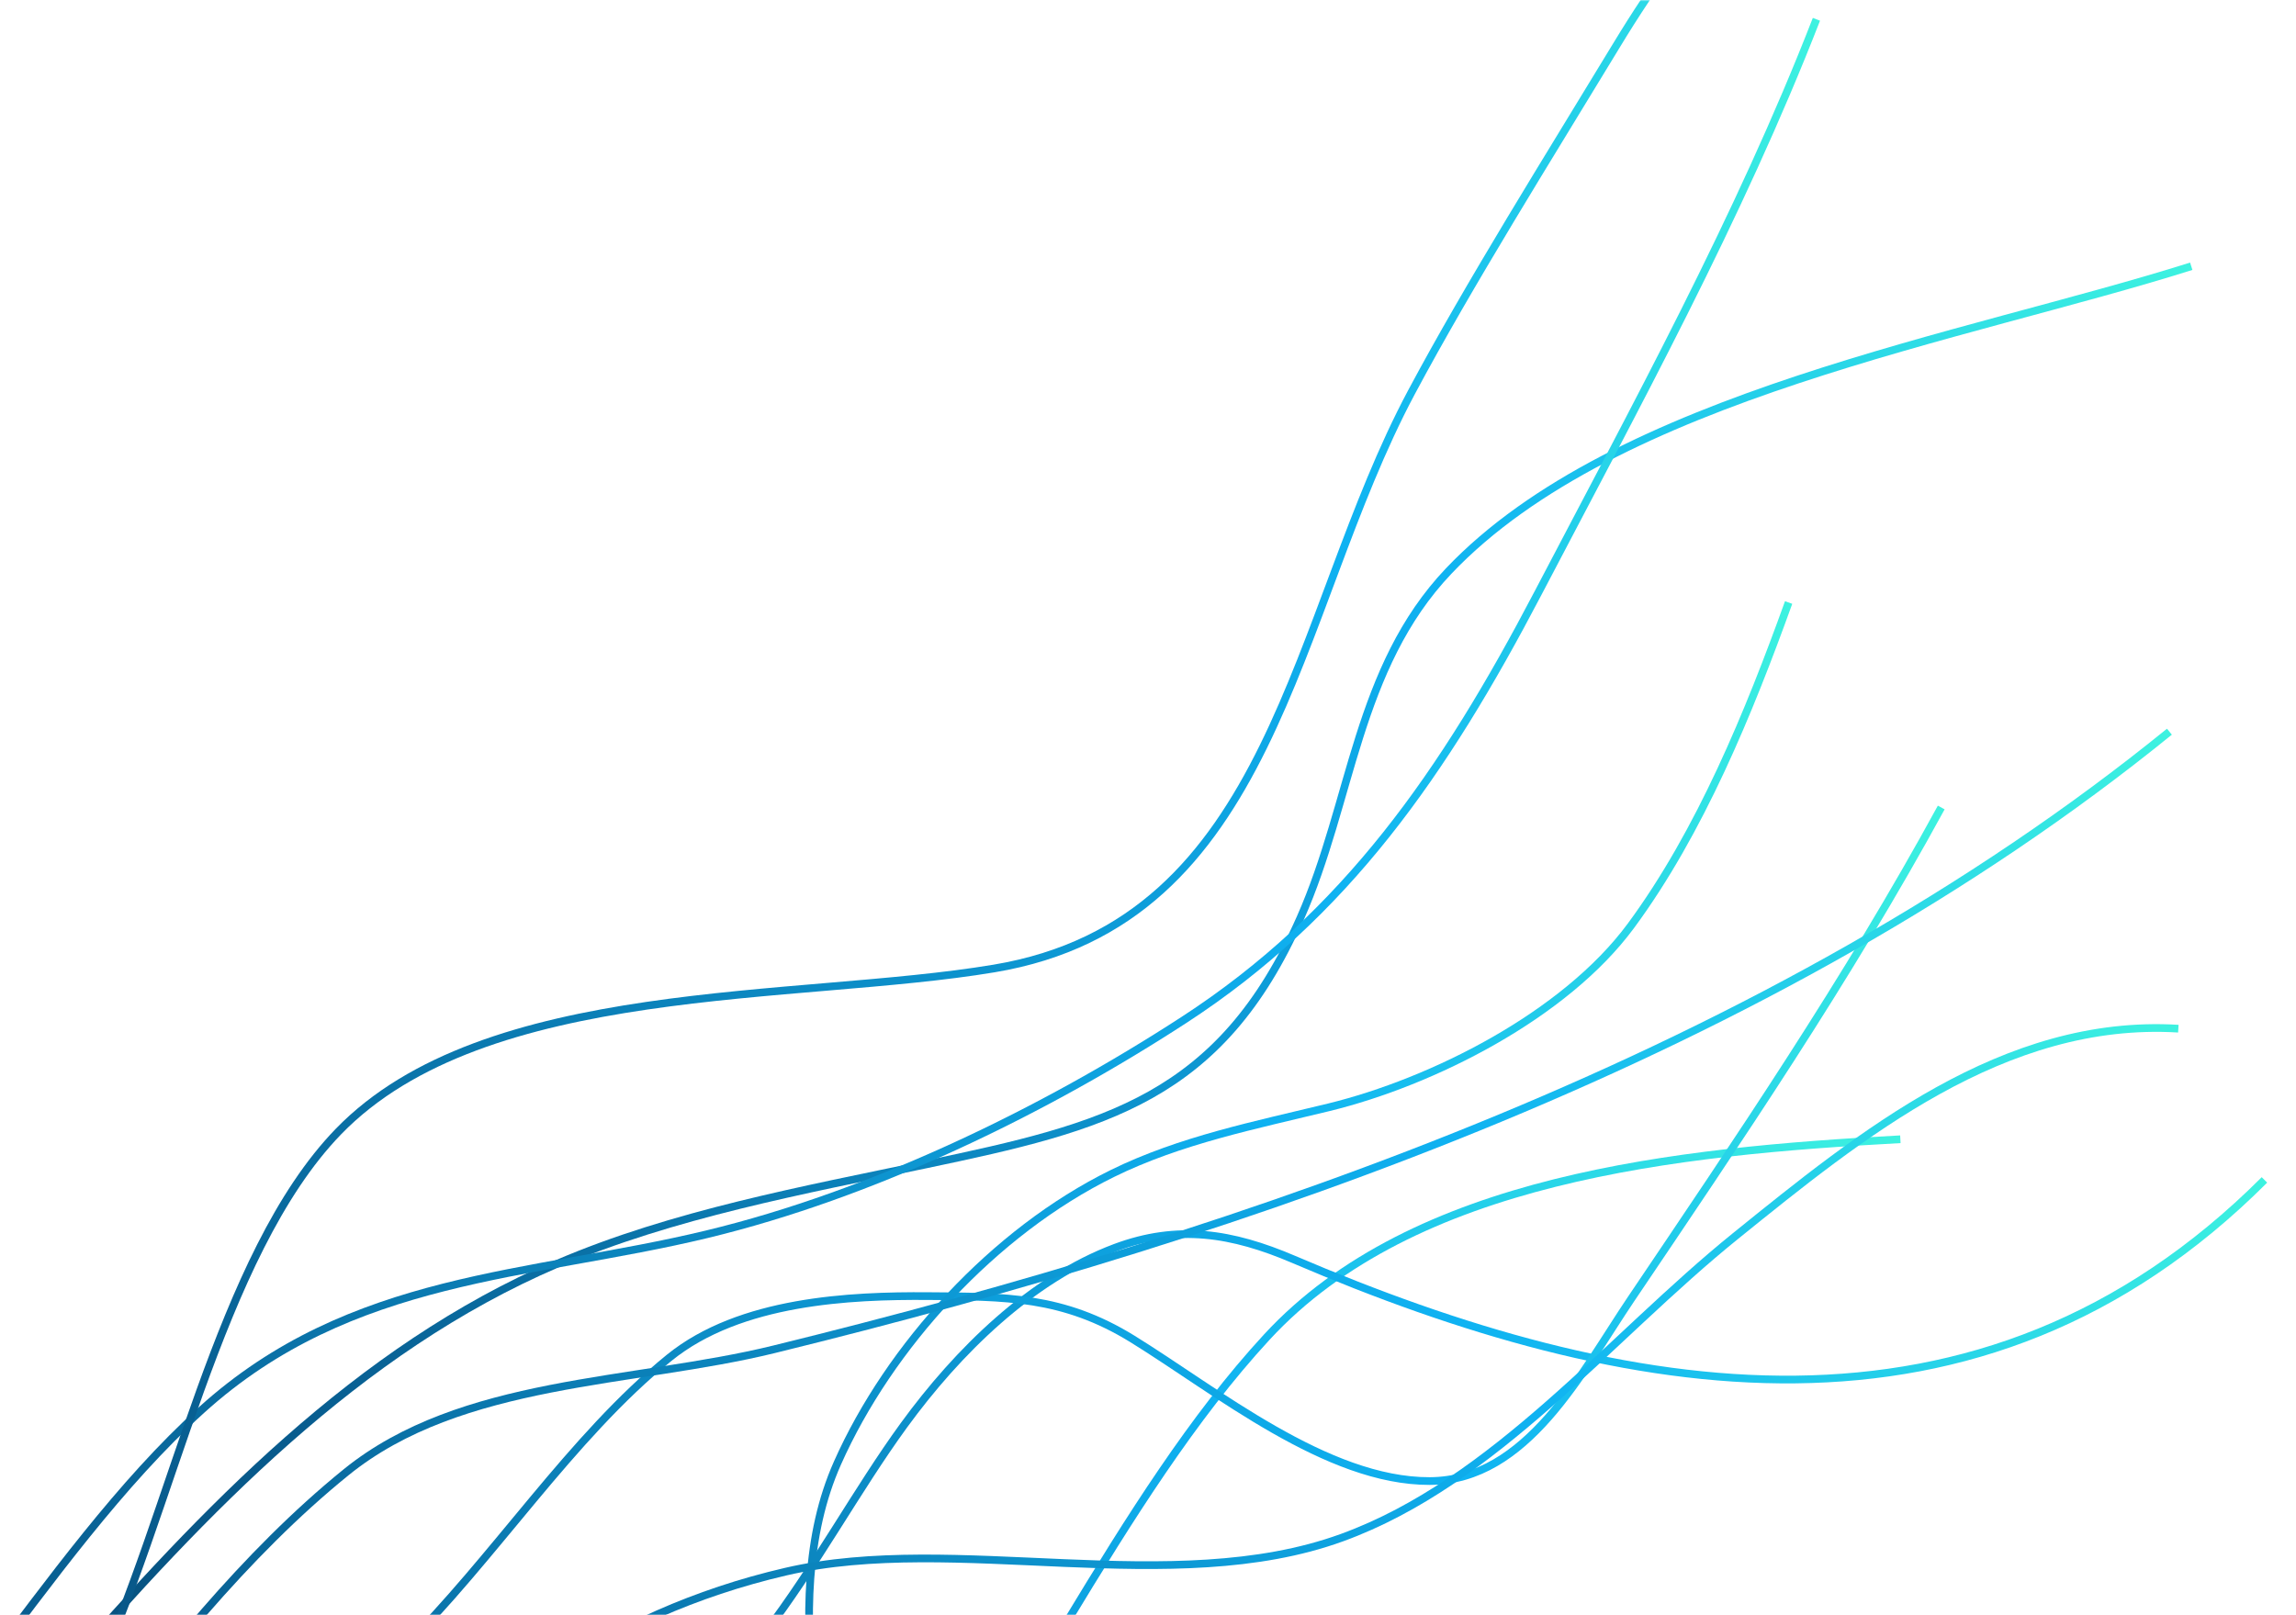 <svg width="739" height="520" viewBox="0 0 739 520" fill="none" xmlns="http://www.w3.org/2000/svg">
<mask id="mask0_1236_7148" style="mask-type:alpha" maskUnits="userSpaceOnUse" x="0" y="0" width="739" height="520">
<rect width="739" height="520" fill="#D9D9D9"/>
</mask>
<g mask="url(#mask0_1236_7148)">
<path d="M-445.376 680.594C-394.4 634.76 -269.747 671.879 -220.729 699.278C-186.657 718.316 -149.77 740.09 -107.786 732.83C-53.497 723.437 0.689 696.838 55.267 685.746C85.495 679.601 119.876 686.767 155.951 684.666C204.734 681.828 250.922 655.641 280.131 618.835C326.238 560.756 360.092 482.092 407.767 430.455C455.001 379.274 539.656 370.671 611.659 366.789" stroke="url(#paint0_linear_1236_7148)" stroke-width="2.48" stroke-miterlimit="10"/>
<path d="M-381.679 720.477C-343.775 722.923 -315.894 720.037 -279.715 706.168C-250.629 695.016 -224.308 671.241 -192.365 680.706C-152.282 692.57 -120.828 718.51 -74.661 706.476C-6.84 688.785 39.6 633.9 92.682 596.552C121.377 576.359 149.603 581.386 182.347 572.985C237.141 558.904 260.983 500.005 290.941 458.864C308.235 435.116 331.852 411.844 358.93 401.707C379.078 394.172 396.563 396.994 416.394 405.476C522.628 450.95 637.102 471.638 728.843 379.883" stroke="url(#paint1_linear_1236_7148)" stroke-width="2.48" stroke-miterlimit="10"/>
<path d="M-371.494 771.226C-302.613 778.576 -248.058 735.539 -210.116 685.432C-177.002 641.707 -111.03 658.192 -64.565 632.054C-39.98 618.226 -13.925 607.293 24.173 596.3C61.642 585.502 101.527 558.544 128.963 531.442C159.143 501.628 183.74 462.798 215.43 437.115C238.248 418.634 273.817 417.118 298.645 417.287C323.473 417.456 342.146 417.282 364.519 431.094C391.524 447.772 427.102 476.948 460.183 476.837C491.505 476.724 509.046 441.868 525.041 418.146C559.524 367 594.459 315.658 624.814 259.981" stroke="url(#paint2_linear_1236_7148)" stroke-width="2.48" stroke-miterlimit="10"/>
<path d="M575.695 193.983C562.996 229.215 547.265 267.81 524.883 298.13C503.598 326.946 461.025 348.359 427.7 356.501C404.067 362.266 379.979 367.024 358.004 377.827C319.916 396.56 286.242 433.475 269.552 471.023C248.776 517.728 269.93 577.405 269.725 626.894C269.604 657.219 256.764 684.222 235.209 700.283C207.129 721.212 159.103 721.434 127.121 715.616C90.802 709.015 57.99 689.317 25.782 686.92C-23.918 683.214 -71.776 695.932 -118.871 672.401C-131.221 666.229 -143.802 657.512 -160.429 656.704C-175.406 655.982 -186.155 666.874 -188.449 683.691C-190.743 700.508 -185.46 722.279 -186.468 735.366C-189.429 773.896 -231.939 803.886 -266.075 818.142" stroke="url(#paint3_linear_1236_7148)" stroke-width="2.48" stroke-miterlimit="10"/>
<path d="M-355.607 802.191C-259.092 781.274 -133.32 745.693 -60.631 674.128C1.819 612.637 46.222 526.843 111.418 473.99C148.407 444.008 203.855 445.545 249.169 434.408C401.804 396.918 570.088 339.641 698.256 235.575" stroke="url(#paint4_linear_1236_7148)" stroke-width="2.48" stroke-miterlimit="10"/>
<path d="M-277.023 836.418C-177.09 818.659 -79.688 772.06 -2.501 710.528C90.218 636.615 135.037 533.324 252.965 505.987C307.291 493.392 377.54 514.87 431.961 495.042C481.269 477.076 517.977 430.757 558.539 397.996C598.902 365.407 644.875 327.783 701.128 331.187" stroke="url(#paint5_linear_1236_7148)" stroke-width="2.48" stroke-miterlimit="10"/>
<path d="M-366.602 613.023C-287.456 613.126 -237.566 604.461 -159.915 625.81C-70.077 650.513 -36.48 603.411 19.638 539.213C65.898 486.3 114.806 434.587 179.37 406.857C216.441 390.93 258.878 383.117 298.148 374.875C355.89 362.74 392.777 353.656 418.546 295.549C435.212 257.962 436.606 215.086 466.278 183.85C520.02 127.261 632.509 108.747 705.282 85.72" stroke="url(#paint6_linear_1236_7148)" stroke-width="2.48" stroke-miterlimit="10"/>
<path d="M584.64 6.213C559.736 70.237 526.127 131.505 494.965 191.089C464.855 248.646 433.163 294.529 381.05 328.389C335.656 357.889 280.681 384.565 227.468 397.388C170.464 411.128 113.016 410.351 64.859 453.961C12.934 500.981 -26.505 580.56 -74.463 610.977C-117.024 637.978 -198.515 623.598 -250.163 642.26C-287.346 655.695 -341.213 649.009 -381.289 644.726C-417.273 640.875 -479.154 632.869 -489.987 685.522" stroke="url(#paint7_linear_1236_7148)" stroke-width="2.48" stroke-miterlimit="10"/>
<path d="M-273.595 924.169C-172.438 883.389 -37.941 797.169 -14.955 689.178C-4.487 640.01 6.12 591.737 29.244 542.821C55.492 487.289 70.353 404.159 108.92 364.323C156.092 315.612 256.178 322.473 319.932 311.815C410.379 296.719 415.771 198.532 454.295 126.299C473 91.251 498.634 50.367 520.301 14.591C545.279 -26.65 567.387 -48.902 610.563 -74.776" stroke="url(#paint8_linear_1236_7148)" stroke-width="2.48" stroke-miterlimit="10"/>
</g>
<defs>
<linearGradient id="paint0_linear_1236_7148" x1="558.328" y1="275.225" x2="-362.155" y2="821.533" gradientUnits="userSpaceOnUse">
<stop stop-color="#3DF2E0"/>
<stop offset="0.22" stop-color="#0FB2F2"/>
<stop offset="0.61" stop-color="#085A8C"/>
<stop offset="1" stop-color="#032940"/>
</linearGradient>
<linearGradient id="paint1_linear_1236_7148" x1="661.326" y1="265.224" x2="-310.718" y2="842.135" gradientUnits="userSpaceOnUse">
<stop stop-color="#3DF2E0"/>
<stop offset="0.22" stop-color="#0FB2F2"/>
<stop offset="0.61" stop-color="#085A8C"/>
<stop offset="1" stop-color="#032940"/>
</linearGradient>
<linearGradient id="paint2_linear_1236_7148" x1="635.791" y1="276.56" x2="-327.202" y2="848.099" gradientUnits="userSpaceOnUse">
<stop stop-color="#3DF2E0"/>
<stop offset="0.22" stop-color="#0FB2F2"/>
<stop offset="0.61" stop-color="#085A8C"/>
<stop offset="1" stop-color="#032940"/>
</linearGradient>
<linearGradient id="paint3_linear_1236_7148" x1="643.701" y1="306.203" x2="-254.003" y2="838.992" gradientUnits="userSpaceOnUse">
<stop stop-color="#3DF2E0"/>
<stop offset="0.22" stop-color="#0FB2F2"/>
<stop offset="0.61" stop-color="#085A8C"/>
<stop offset="1" stop-color="#032940"/>
</linearGradient>
<linearGradient id="paint4_linear_1236_7148" x1="676.048" y1="197.647" x2="-352.733" y2="808.231" gradientUnits="userSpaceOnUse">
<stop stop-color="#3DF2E0"/>
<stop offset="0.22" stop-color="#0FB2F2"/>
<stop offset="0.61" stop-color="#085A8C"/>
<stop offset="1" stop-color="#032940"/>
</linearGradient>
<linearGradient id="paint5_linear_1236_7148" x1="680.765" y1="294.811" x2="-265.807" y2="856.604" gradientUnits="userSpaceOnUse">
<stop stop-color="#3DF2E0"/>
<stop offset="0.22" stop-color="#0FB2F2"/>
<stop offset="0.61" stop-color="#085A8C"/>
<stop offset="1" stop-color="#032940"/>
</linearGradient>
<linearGradient id="paint6_linear_1236_7148" x1="698.814" y1="74.014" x2="-326.485" y2="682.532" gradientUnits="userSpaceOnUse">
<stop stop-color="#3DF2E0"/>
<stop offset="0.22" stop-color="#0FB2F2"/>
<stop offset="0.61" stop-color="#085A8C"/>
<stop offset="1" stop-color="#032940"/>
</linearGradient>
<linearGradient id="paint7_linear_1236_7148" x1="632.623" y1="84.785" x2="-462.445" y2="734.711" gradientUnits="userSpaceOnUse">
<stop stop-color="#3DF2E0"/>
<stop offset="0.22" stop-color="#0FB2F2"/>
<stop offset="0.61" stop-color="#085A8C"/>
<stop offset="1" stop-color="#032940"/>
</linearGradient>
<linearGradient id="paint8_linear_1236_7148" x1="716.568" y1="103.804" x2="-375.977" y2="752.232" gradientUnits="userSpaceOnUse">
<stop stop-color="#3DF2E0"/>
<stop offset="0.22" stop-color="#0FB2F2"/>
<stop offset="0.61" stop-color="#085A8C"/>
<stop offset="1" stop-color="#032940"/>
</linearGradient>
</defs>
</svg>
